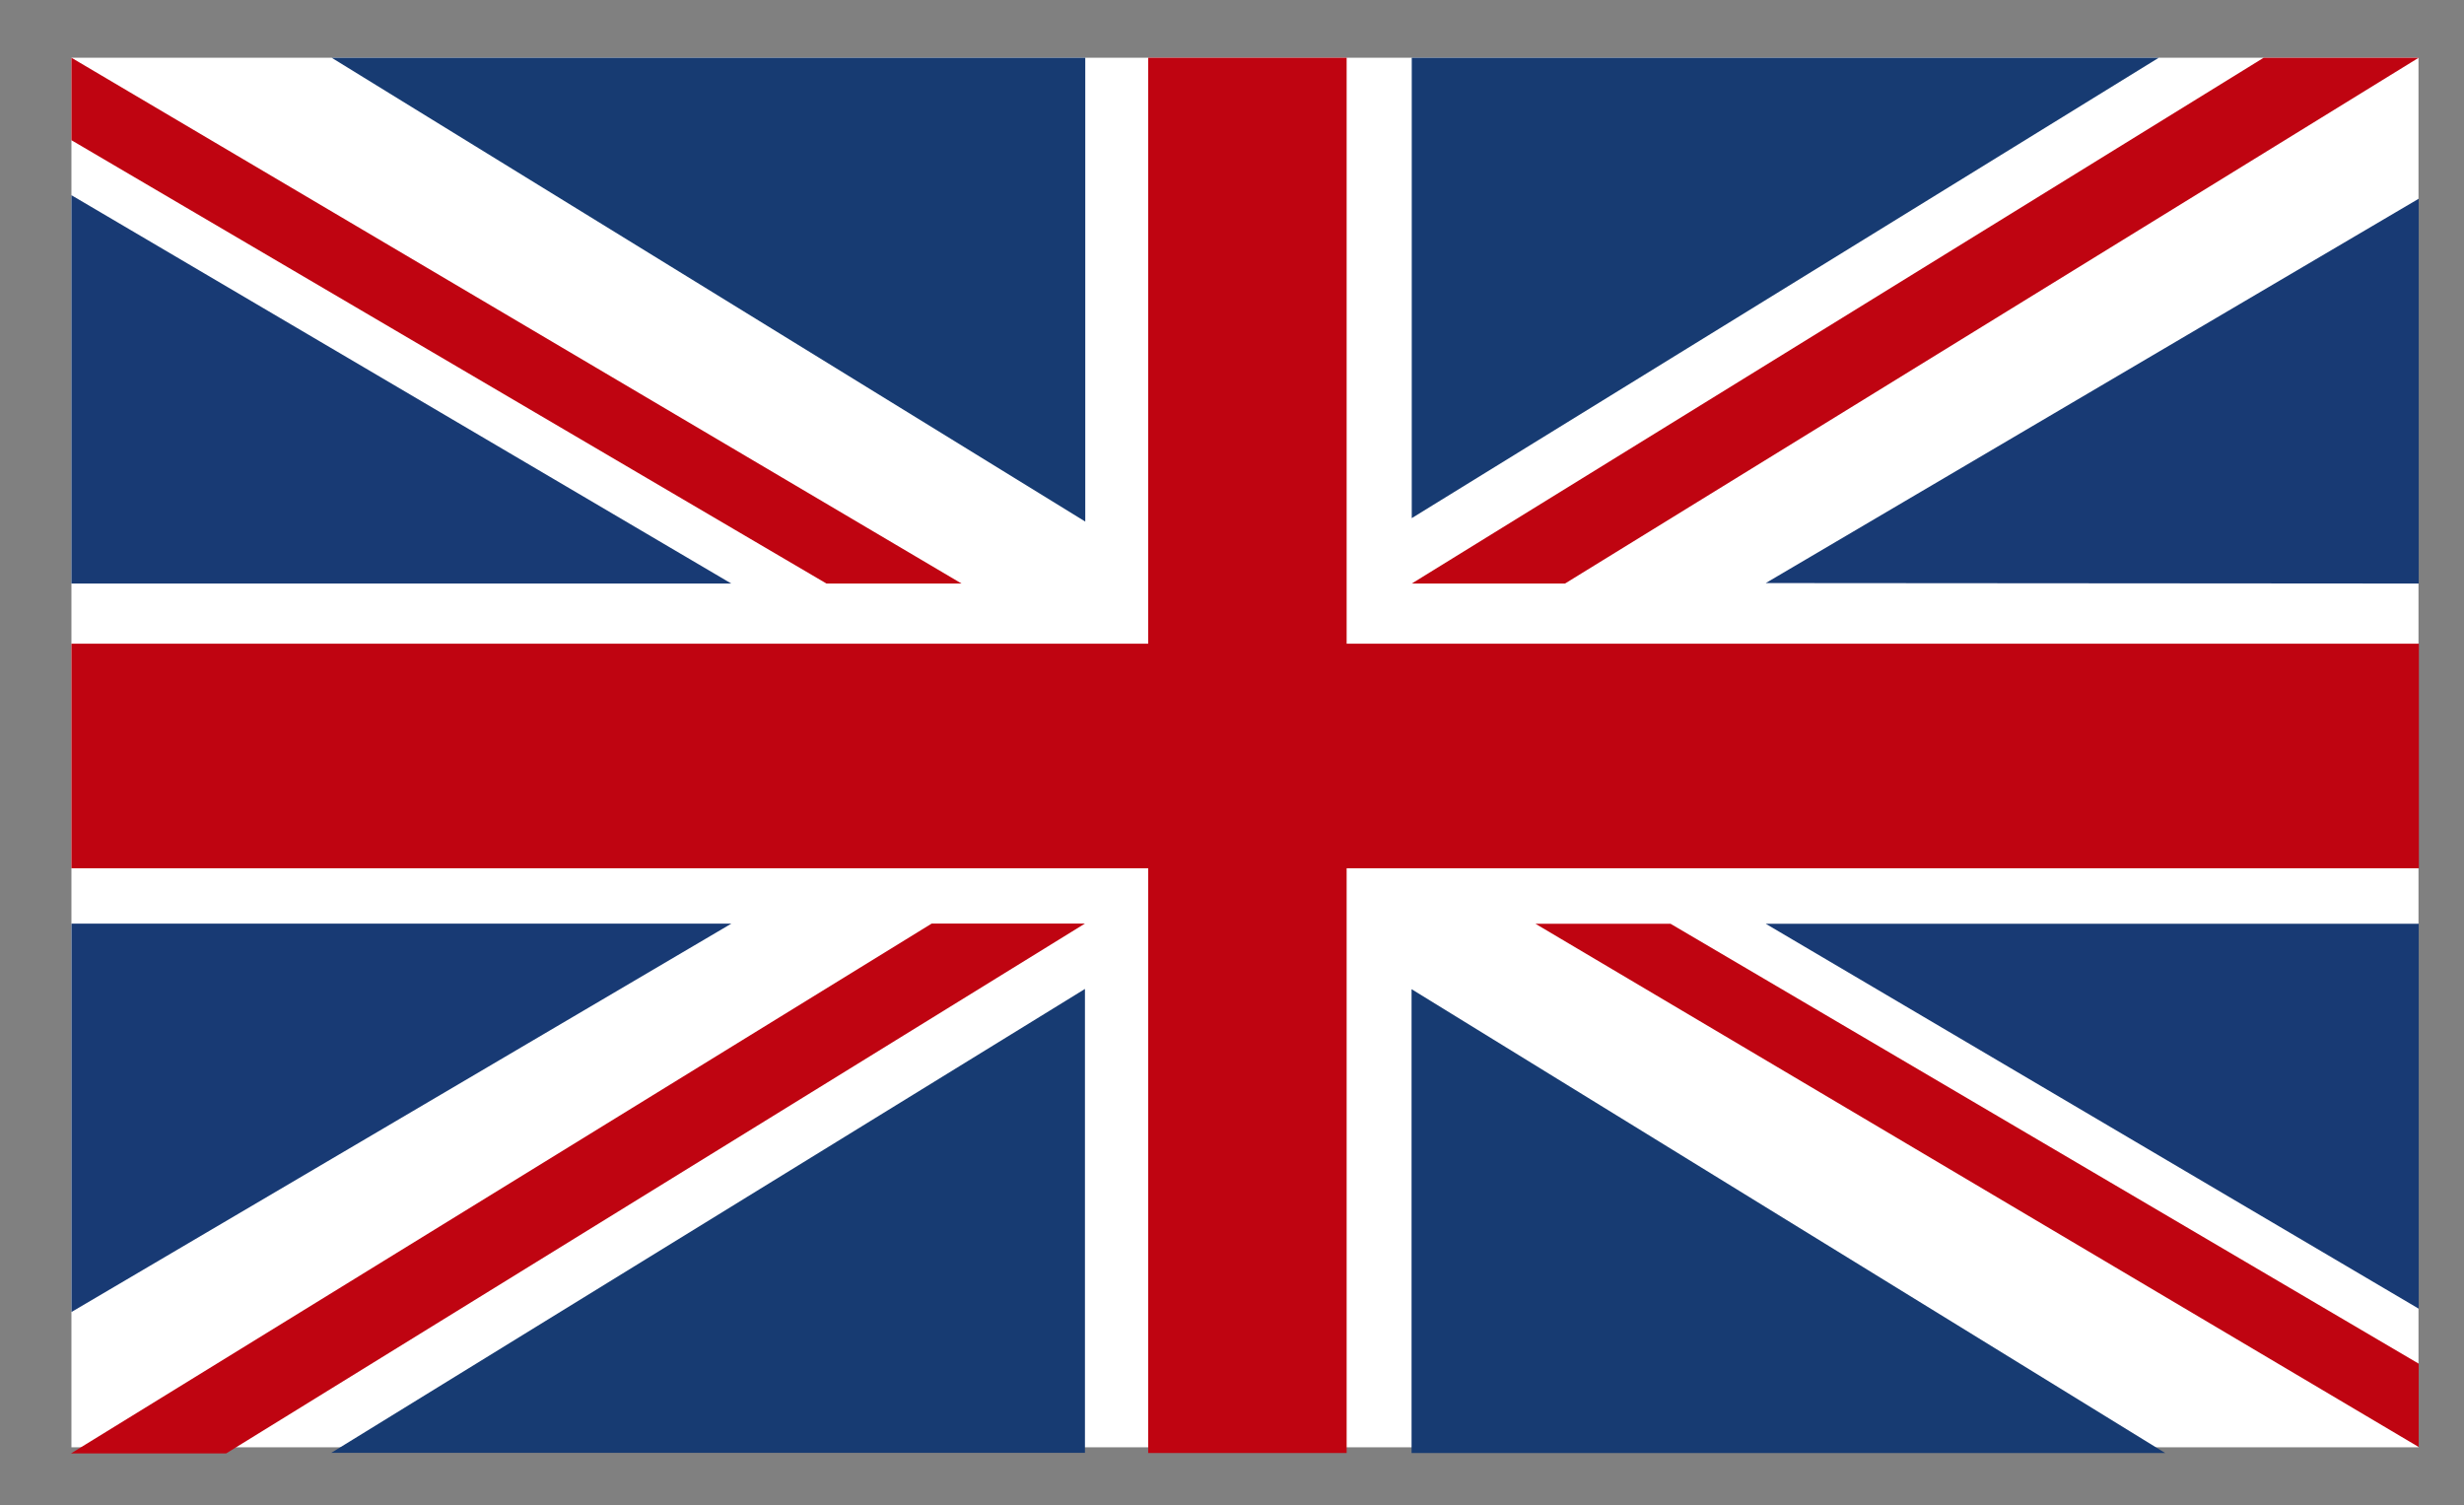 <?xml version="1.0" encoding="utf-8"?>
<!-- Generator: Adobe Illustrator 17.0.0, SVG Export Plug-In . SVG Version: 6.00 Build 0)  -->
<!DOCTYPE svg PUBLIC "-//W3C//DTD SVG 1.1//EN" "http://www.w3.org/Graphics/SVG/1.1/DTD/svg11.dtd">
<svg version="1.1" id="Layer_1" xmlns:x="http://ns.adobe.com/Extensibility/1.0/" xmlns:i="http://ns.adobe.com/AdobeIllustrator/10.0/" xmlns:graph="http://ns.adobe.com/Graphs/1.0/"
	 xmlns="http://www.w3.org/2000/svg" xmlns:xlink="http://www.w3.org/1999/xlink" x="0px" y="0px" width="358.482px"
	 height="218.989px" viewBox="0 0 358.482 218.989" enable-background="new 0 0 358.482 218.989" xml:space="preserve">
<rect x="0" y="0" width="358.482" height="218.989" fill="#808080" stroke="none"/>
<g>
	<rect x="10.393" y="8.399" fill="#FFFFFF" width="341.467" height="202.167"/>
	<path fill="#FEFBD1" d="M10.393,20.399"/>
	<path fill="#BF0411" d="M46.653,57.844"/>
	<g>
		<polygon fill="#183A74" points="10.393,28.399 10.393,84.899 106.393,84.899 		"/>
		<polygon fill="#BF0411" points="120.241,84.899 139.893,84.899 10.393,8.399 10.393,20.399 		"/>
		<polygon fill="#173B72" points="48.246,8.399 157.893,75.885 157.893,8.399 		"/>
	</g>
	<polygon fill="#183A74" points="351.893,190.399 351.893,134.399 256.893,134.399 	"/>
	<polygon fill="#BF0411" points="243.045,134.399 223.393,134.399 351.893,210.524 351.893,198.399 	"/>
	<polygon fill="#173B72" points="315.011,211.399 205.365,143.913 205.365,211.399 	"/>
	<polygon fill="#183A74" points="351.893,28.912 351.893,84.899 256.893,84.831 	"/>
	<polygon fill="#BF0411" points="205.393,84.899 227.691,84.899 351.893,8.399 329.339,8.399 	"/>
	<polygon fill="#173B72" points="314.08,8.399 205.393,75.385 205.393,8.399 	"/>
	<polygon fill="#183A74" points="10.401,190.88 10.401,134.38 106.401,134.38 	"/>
	<polygon fill="#BF0411" points="157.847,134.368 135.548,134.368 10.33,211.456 32.902,211.456 	"/>
	<polygon fill="#173B72" points="48.2,211.368 157.847,143.882 157.847,211.368 	"/>
	<rect x="167.047" y="8.399" fill="#BF0411" width="28.873" height="202.999"/>
	<rect x="10.393" y="93.651" fill="#BF0411" width="341.527" height="32.672"/>
</g>
</svg>
